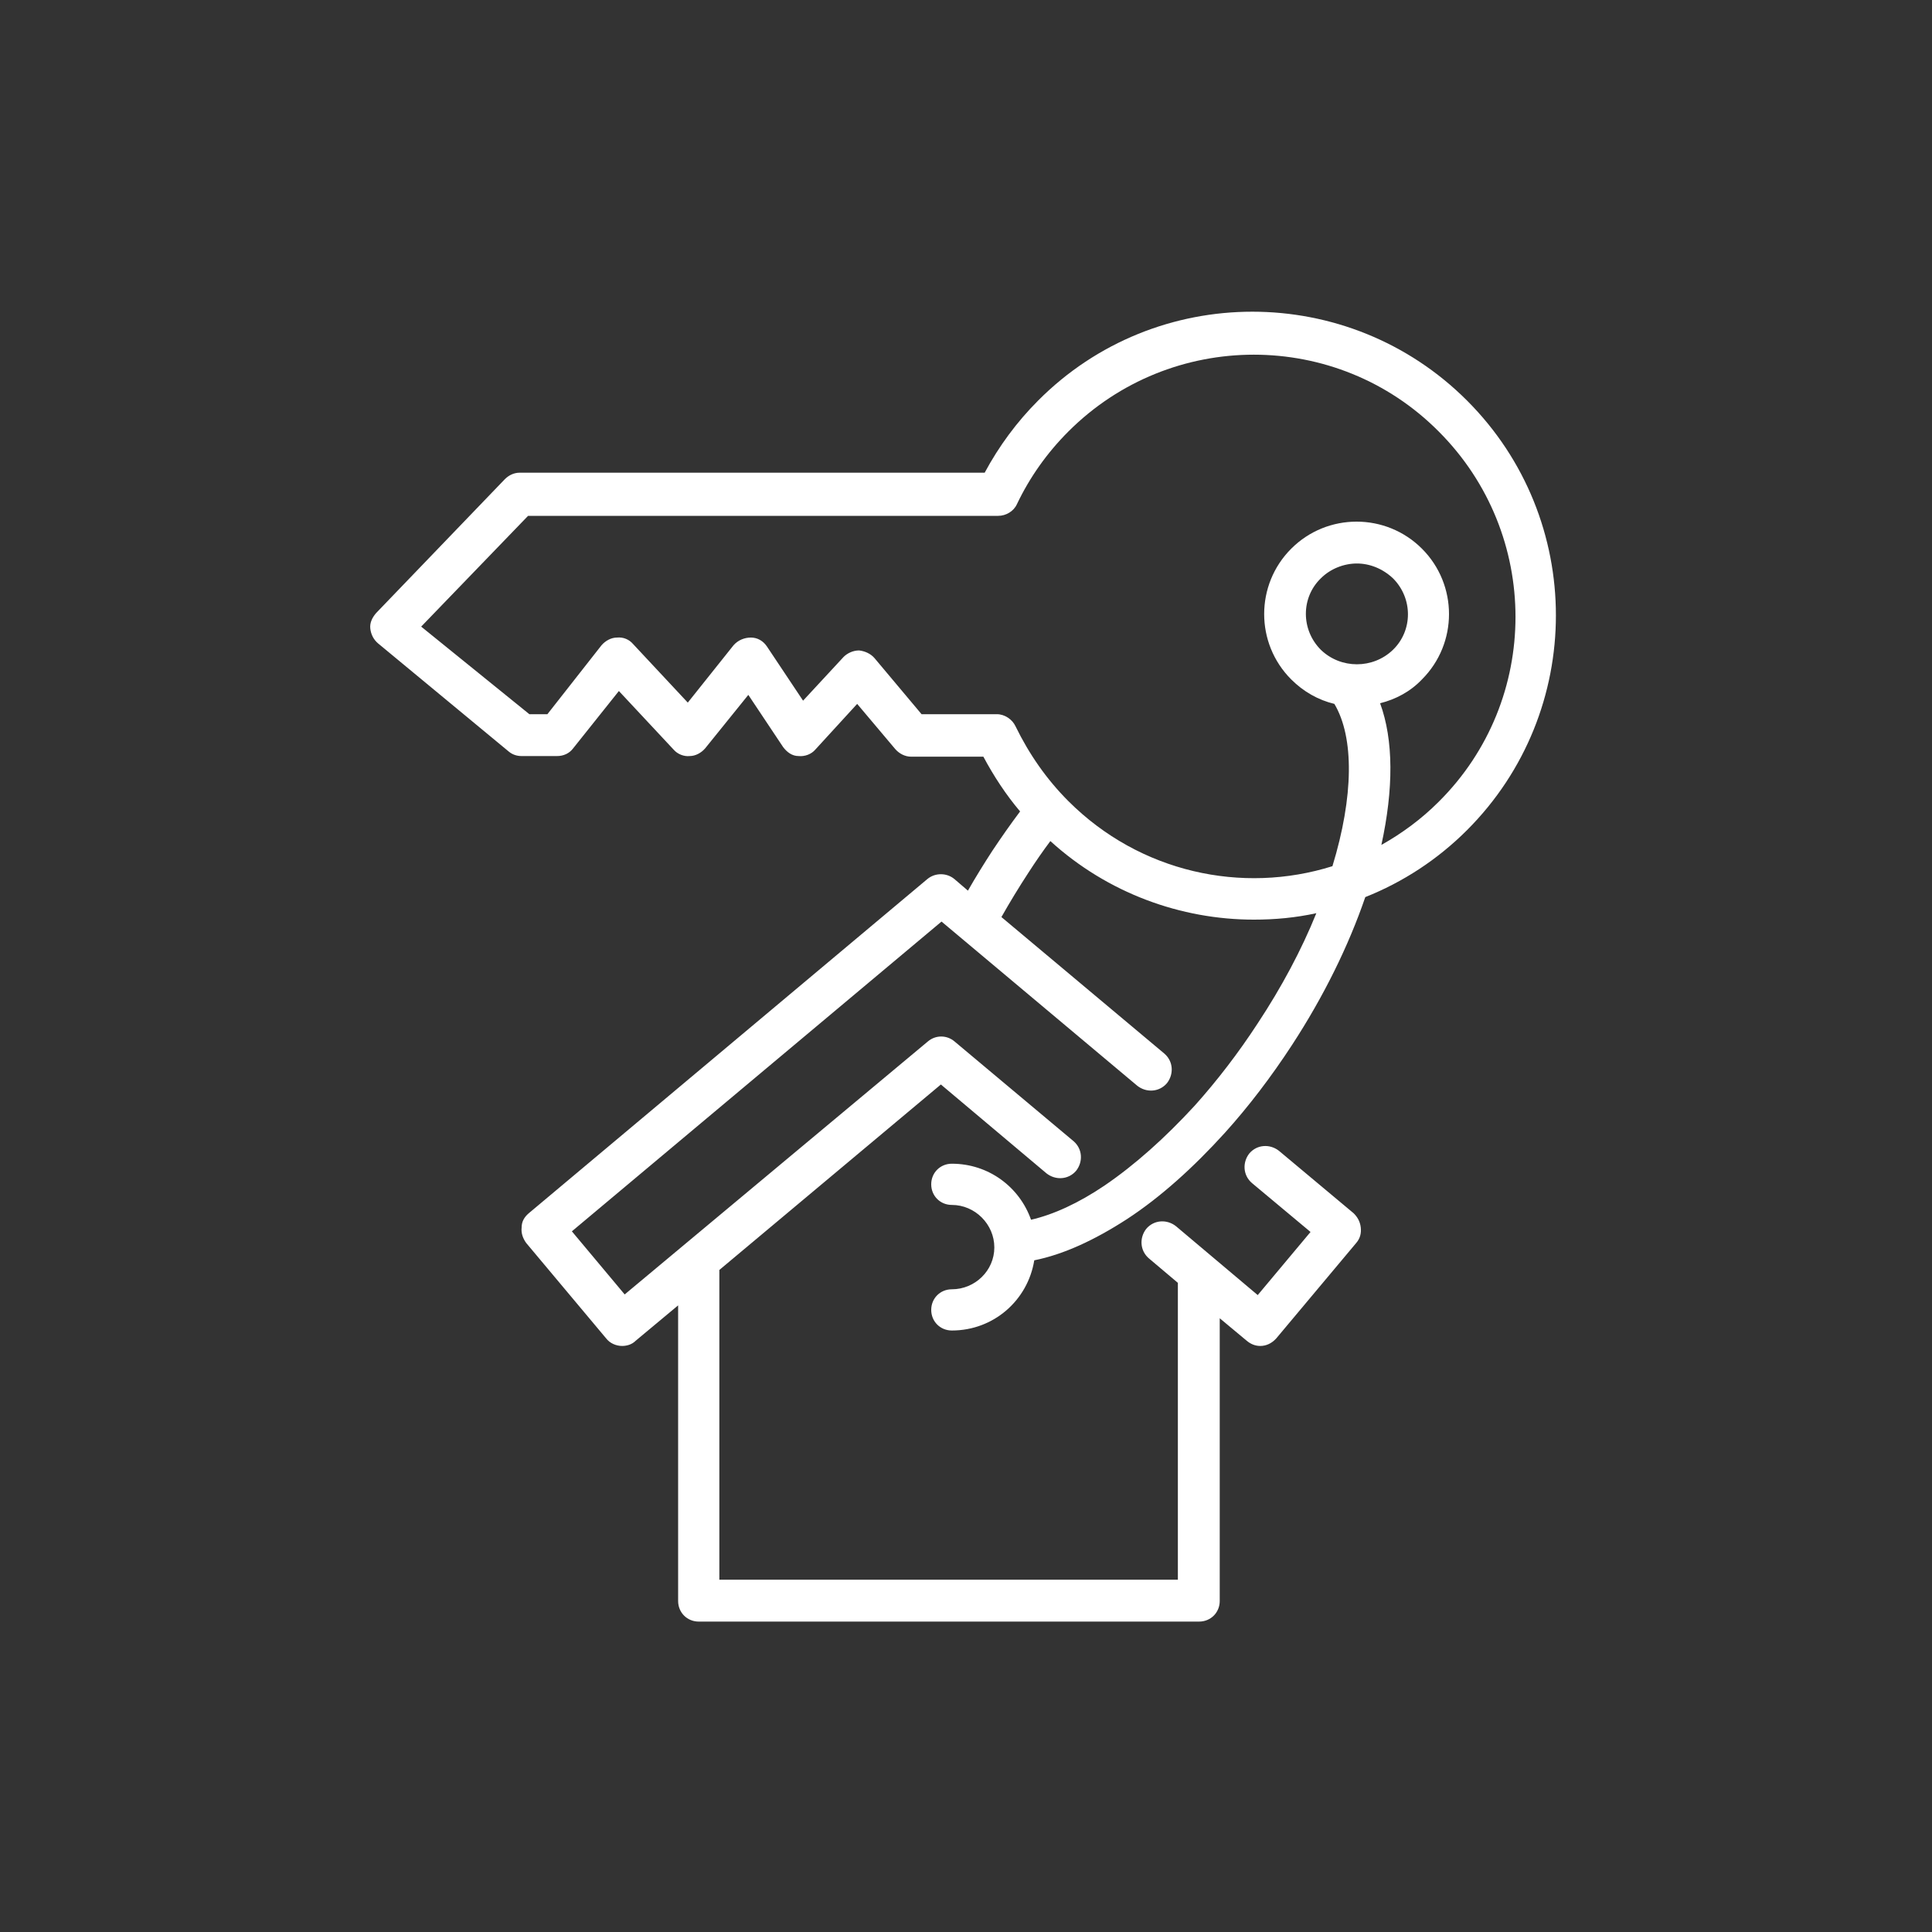 <?xml version="1.0" encoding="utf-8"?>
<!-- Generator: Adobe Illustrator 27.8.0, SVG Export Plug-In . SVG Version: 6.00 Build 0)  -->
<svg version="1.1" id="Calque_1" xmlns="http://www.w3.org/2000/svg" xmlns:xlink="http://www.w3.org/1999/xlink" x="0px" y="0px"
	 viewBox="0 0 300 300" style="enable-background:new 0 0 300 300;" xml:space="preserve">
<rect x="0" y="0" width="300" height="300" fill="#333333" stroke="none"/>
<style type="text/css">
	.st0{fill:#FFFFFF;}
</style>
<path class="st0" d="M147.8,200.2c-1.8,0-3.2,1.4-3.2,3.2c0,1.8,1.4,3.2,3.2,3.2c6.5,0,11.8-4.7,12.8-10.9c4.5-0.9,9.3-3.1,14.4-6.4
	c5.2-3.4,10.3-8,15.2-13.4c3.7-4.1,7.2-8.7,10.4-13.6c4.9-7.5,8.8-15.4,11.4-23c5.8-2.3,11.2-5.8,15.8-10.4
	c18.4-18.4,18.4-48.3,0-66.7c-18.4-18.4-48.3-18.4-66.6,0c-3.3,3.3-6.1,7.1-8.3,11.2H80.7c-0.9,0-1.7,0.4-2.3,1l-20,20.8
	c-0.6,0.7-1,1.5-0.9,2.4c0.1,0.9,0.5,1.7,1.2,2.3L79,116.7c0.6,0.5,1.3,0.7,2,0.7h5.5c1,0,1.9-0.4,2.5-1.2l7.1-8.9l8.5,9.1
	c0.6,0.7,1.6,1.1,2.5,1c0.9,0,1.8-0.5,2.4-1.2l6.7-8.3l5.4,8.1c0.6,0.8,1.4,1.4,2.4,1.4c1,0.1,2-0.3,2.6-1l6.5-7.1l5.9,7
	c0.6,0.7,1.5,1.2,2.5,1.2h11.2c1.6,3,3.5,5.9,5.7,8.5c-1.5,2-2.9,4-4.3,6.1c-1.3,2-2.6,4.1-3.8,6.2l-2.1-1.8c-1.2-1-3-1-4.2,0
	l-61.9,51.9c-0.7,0.6-1.1,1.3-1.1,2.2c-0.1,0.9,0.2,1.7,0.7,2.4l12.4,14.8c0.6,0.8,1.6,1.2,2.5,1.2c0.7,0,1.5-0.2,2.1-0.8l6.6-5.5
	v45.9c0,1.8,1.4,3.2,3.2,3.2h77.7c1.8,0,3.2-1.4,3.2-3.2v-43.9l4.2,3.5c0.6,0.5,1.3,0.8,2.1,0.8c0.9,0,1.8-0.4,2.5-1.2l12.4-14.8
	c0.6-0.7,0.8-1.5,0.7-2.4c-0.1-0.9-0.5-1.6-1.1-2.2l-11.6-9.7c-1.4-1.1-3.4-1-4.6,0.4c-1.1,1.4-1,3.4,0.4,4.6l9.1,7.6l-8.2,9.8
	l-12.7-10.7c-1.4-1.1-3.4-1-4.6,0.4c-1.1,1.4-1,3.4,0.4,4.6l4.5,3.8v46.1h-71.2v-48.1l34.4-28.8l16.4,13.8c1.4,1.1,3.4,1,4.6-0.4
	c1.1-1.4,1-3.4-0.4-4.6l-18.5-15.5c-1.2-1-2.9-1-4.1,0L97,201l-8.2-9.8l57.4-48.1l30.4,25.5c1.4,1.1,3.4,1,4.6-0.4
	c1.1-1.4,1-3.4-0.4-4.6l-25.3-21.2c1.3-2.3,2.7-4.6,4.2-6.9c1.1-1.7,2.2-3.3,3.4-4.9c8.9,8.1,20.3,12.2,31.6,12.2
	c3.3,0,6.5-0.3,9.7-1c-2.3,5.7-5.4,11.5-9.1,17.1c-3,4.6-6.3,8.9-9.8,12.8c-4.6,5-9.3,9.2-14,12.4c-4,2.7-7.9,4.5-11.4,5.3
	c-1.8-5.1-6.6-8.7-12.3-8.7c-1.8,0-3.2,1.4-3.2,3.2c0,1.8,1.4,3.2,3.2,3.2c3.6,0,6.6,3,6.6,6.6S151.4,200.2,147.8,200.2z
	 M205.1,100.9c-3.1-3.1-3.1-8.1,0-11.1c1.5-1.5,3.6-2.3,5.6-2.3c2,0,4,0.8,5.6,2.3c3.1,3.1,3.1,8.1,0,11.1
	C213.2,103.9,208.2,103.9,205.1,100.9z M165.9,124.4c-3.4-3.4-6.1-7.3-8.2-11.6c-0.5-1.1-1.7-1.9-2.9-1.9h-11.7l-7.3-8.7
	c-0.6-0.7-1.5-1.1-2.4-1.2c-0.9,0-1.8,0.4-2.4,1l-6.3,6.8l-5.6-8.4c-0.6-0.9-1.5-1.4-2.5-1.4c-1,0-2,0.4-2.7,1.2l-7.1,8.9l-8.5-9.1
	c-0.6-0.7-1.5-1.1-2.5-1c-0.9,0-1.8,0.5-2.4,1.2L85,110.9h-2.8L65.4,97.3L82,80.1H155c1.2,0,2.4-0.7,2.9-1.8c2-4.2,4.7-8,8-11.3
	c15.9-15.9,41.7-15.9,57.5,0c15.9,15.9,15.9,41.7,0,57.5c-2.7,2.7-5.7,4.9-8.9,6.7c1.9-8.7,1.9-16.3-0.2-22c2.4-0.6,4.7-1.8,6.5-3.7
	c5.6-5.6,5.6-14.7,0-20.3c-5.6-5.6-14.7-5.6-20.3,0c-5.6,5.6-5.6,14.7,0,20.3c1.9,1.9,4.2,3.2,6.7,3.8c3.1,5.2,3,14.4-0.3,25.2
	C192.9,138.9,177,135.5,165.9,124.4z"/>
</svg>
